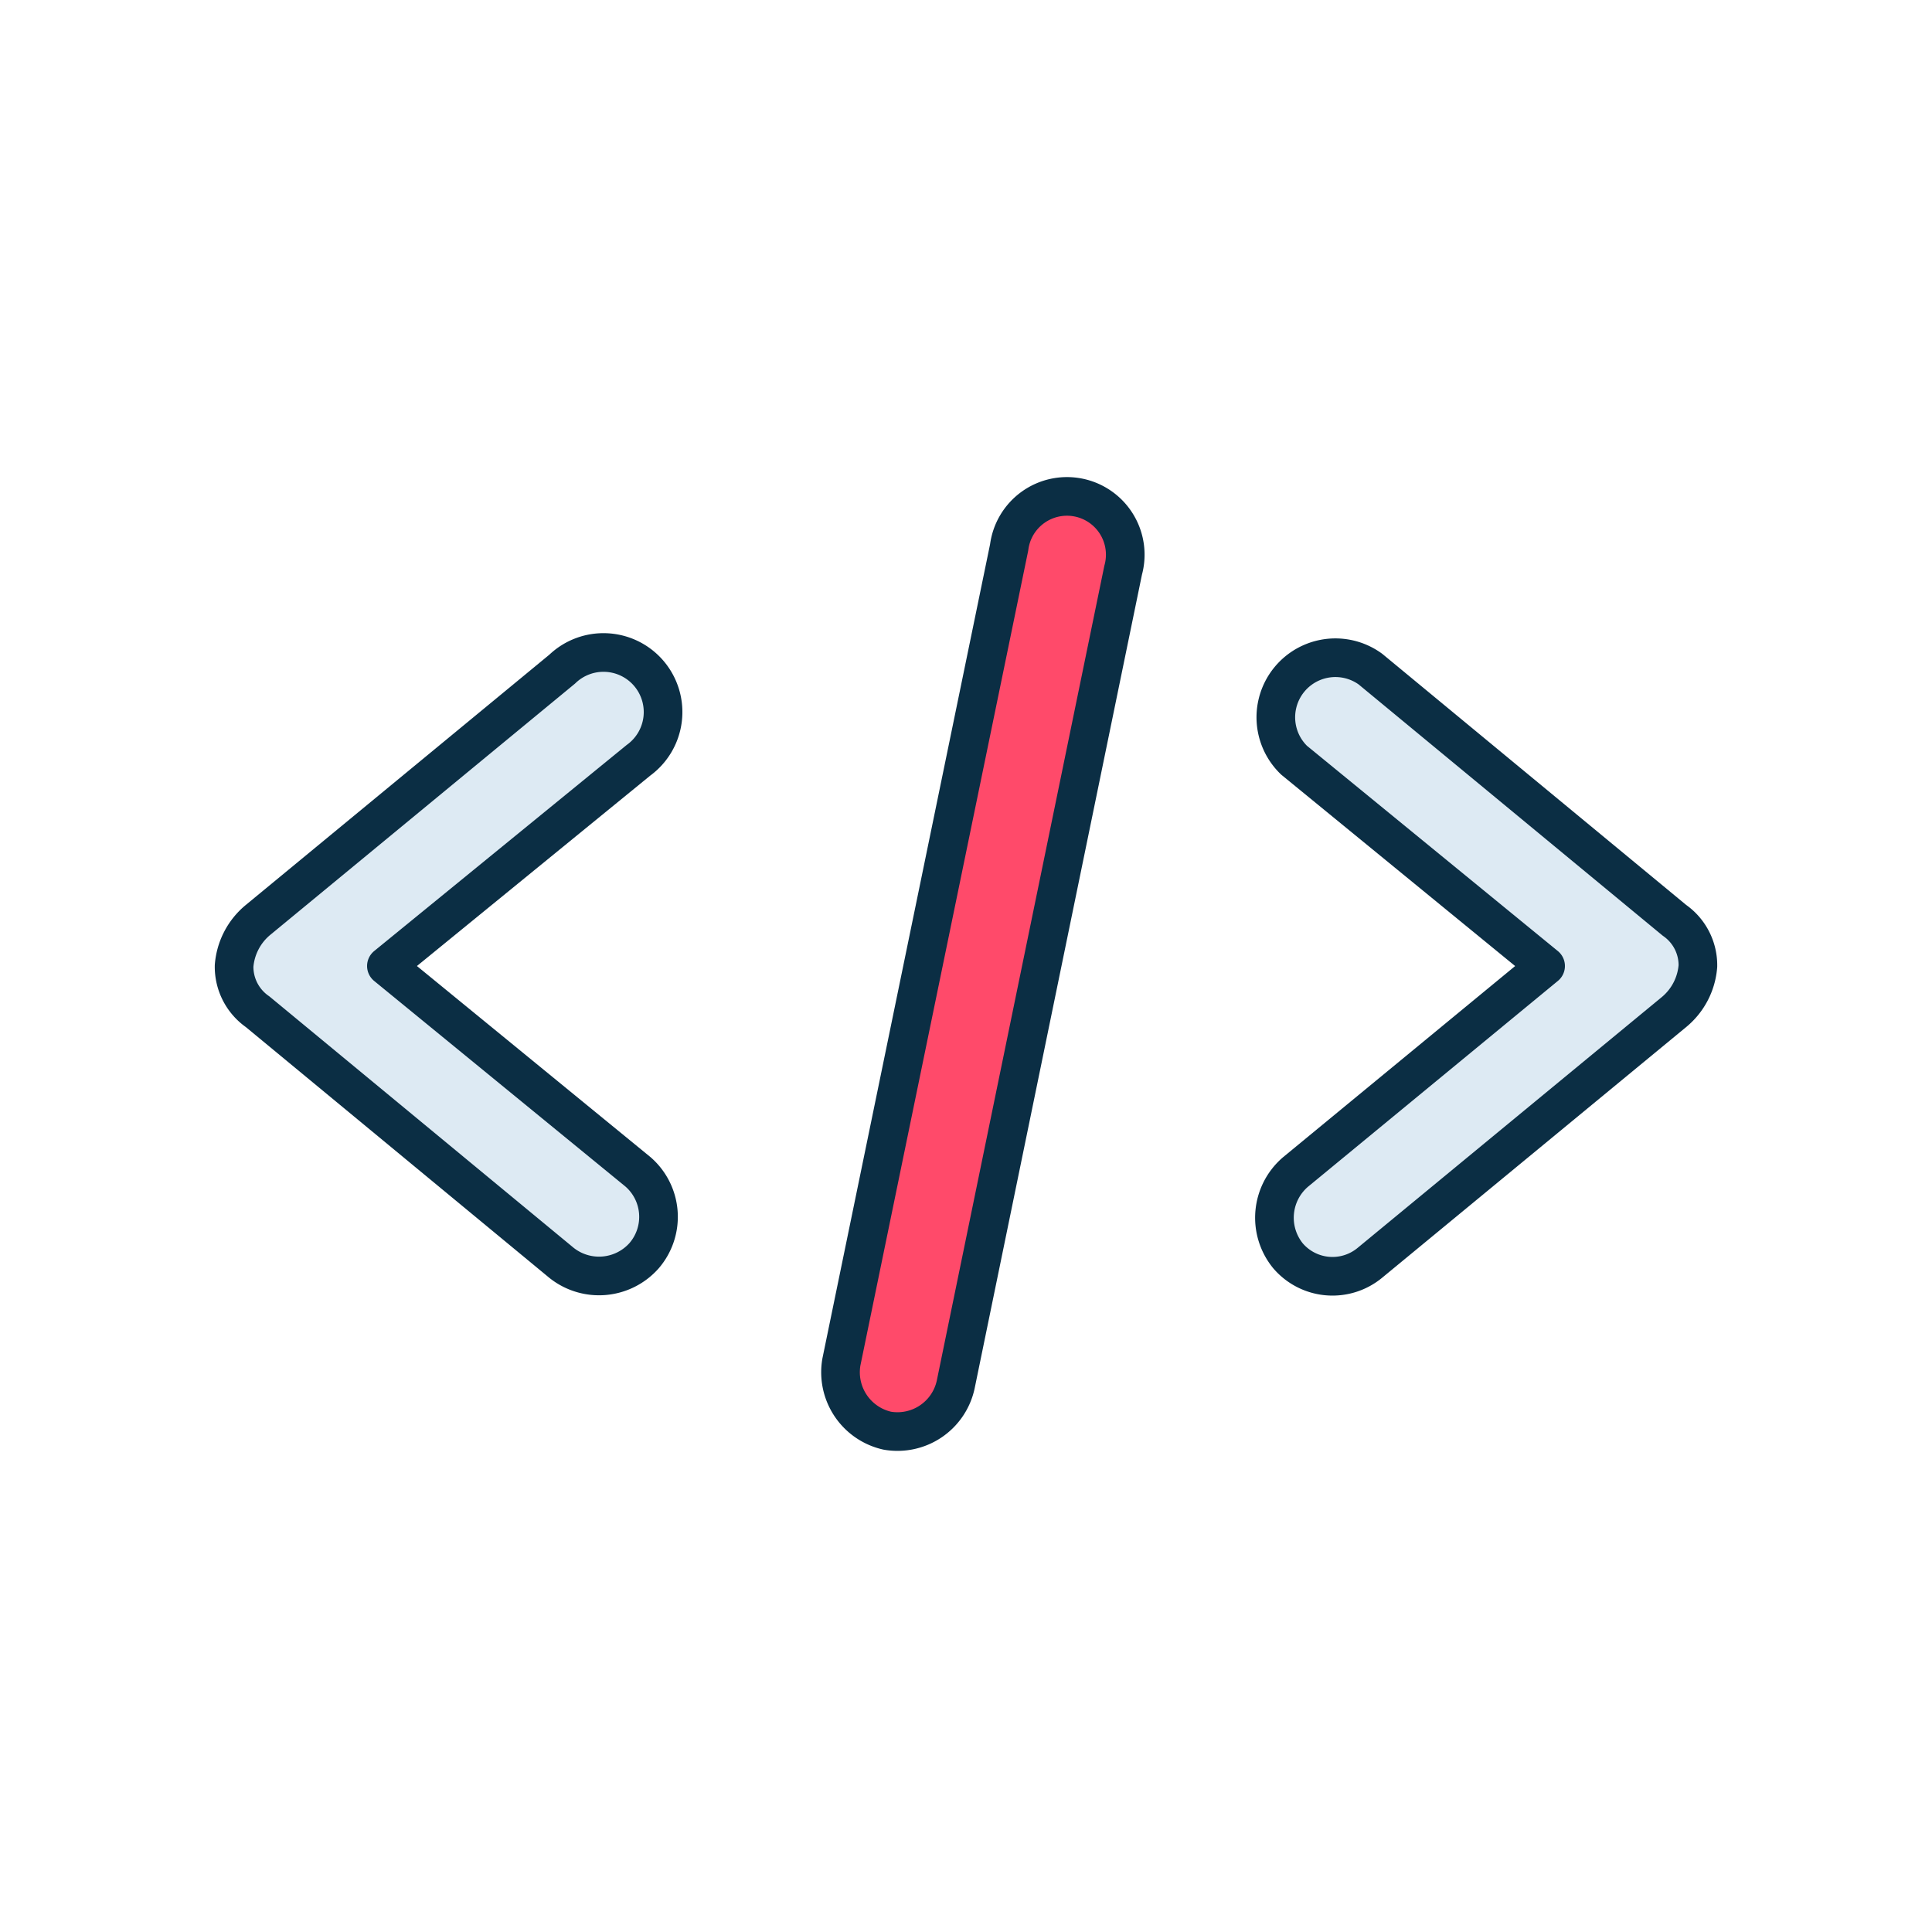 <?xml version="1.0" encoding="UTF-8"?> <svg xmlns="http://www.w3.org/2000/svg" id="Layer_1" data-name="Layer 1" viewBox="0 0 60 60"><g id="Path"><path d="M17.44,39.22,8,31.42A1.7,1.7,0,0,1,7.27,30,2.06,2.06,0,0,1,8,28.58l9.46-7.8a1.85,1.85,0,1,1,2.37,2.83L12,30l7.81,6.39A1.85,1.85,0,0,1,20,39,1.87,1.87,0,0,1,17.44,39.22Z" fill="#ddeaf3" stroke="#0b2e44" stroke-linecap="round" stroke-linejoin="round" stroke-width="1.2"></path></g><g id="Path-2" data-name="Path"><path d="M40,39a1.87,1.87,0,0,1,.23-2.6L48,30l-7.81-6.39a1.85,1.85,0,0,1,2.37-2.83L52,28.58A1.7,1.7,0,0,1,52.73,30,2.06,2.06,0,0,1,52,31.42l-9.46,7.8A1.82,1.82,0,0,1,40,39Z" fill="#ddeaf3" stroke="#0b2e44" stroke-linecap="round" stroke-linejoin="round" stroke-width="1.2"></path></g><g id="Path-3" data-name="Path"><path d="M27.55,44.43a1.86,1.86,0,0,1-1.42-2.13L31.34,17a1.81,1.81,0,1,1,3.54.71L29.68,43A1.85,1.85,0,0,1,27.55,44.43Z" fill="#ff4a6a" stroke="#0b2e44" stroke-linecap="round" stroke-linejoin="round" stroke-width="1.2"></path></g></svg> 